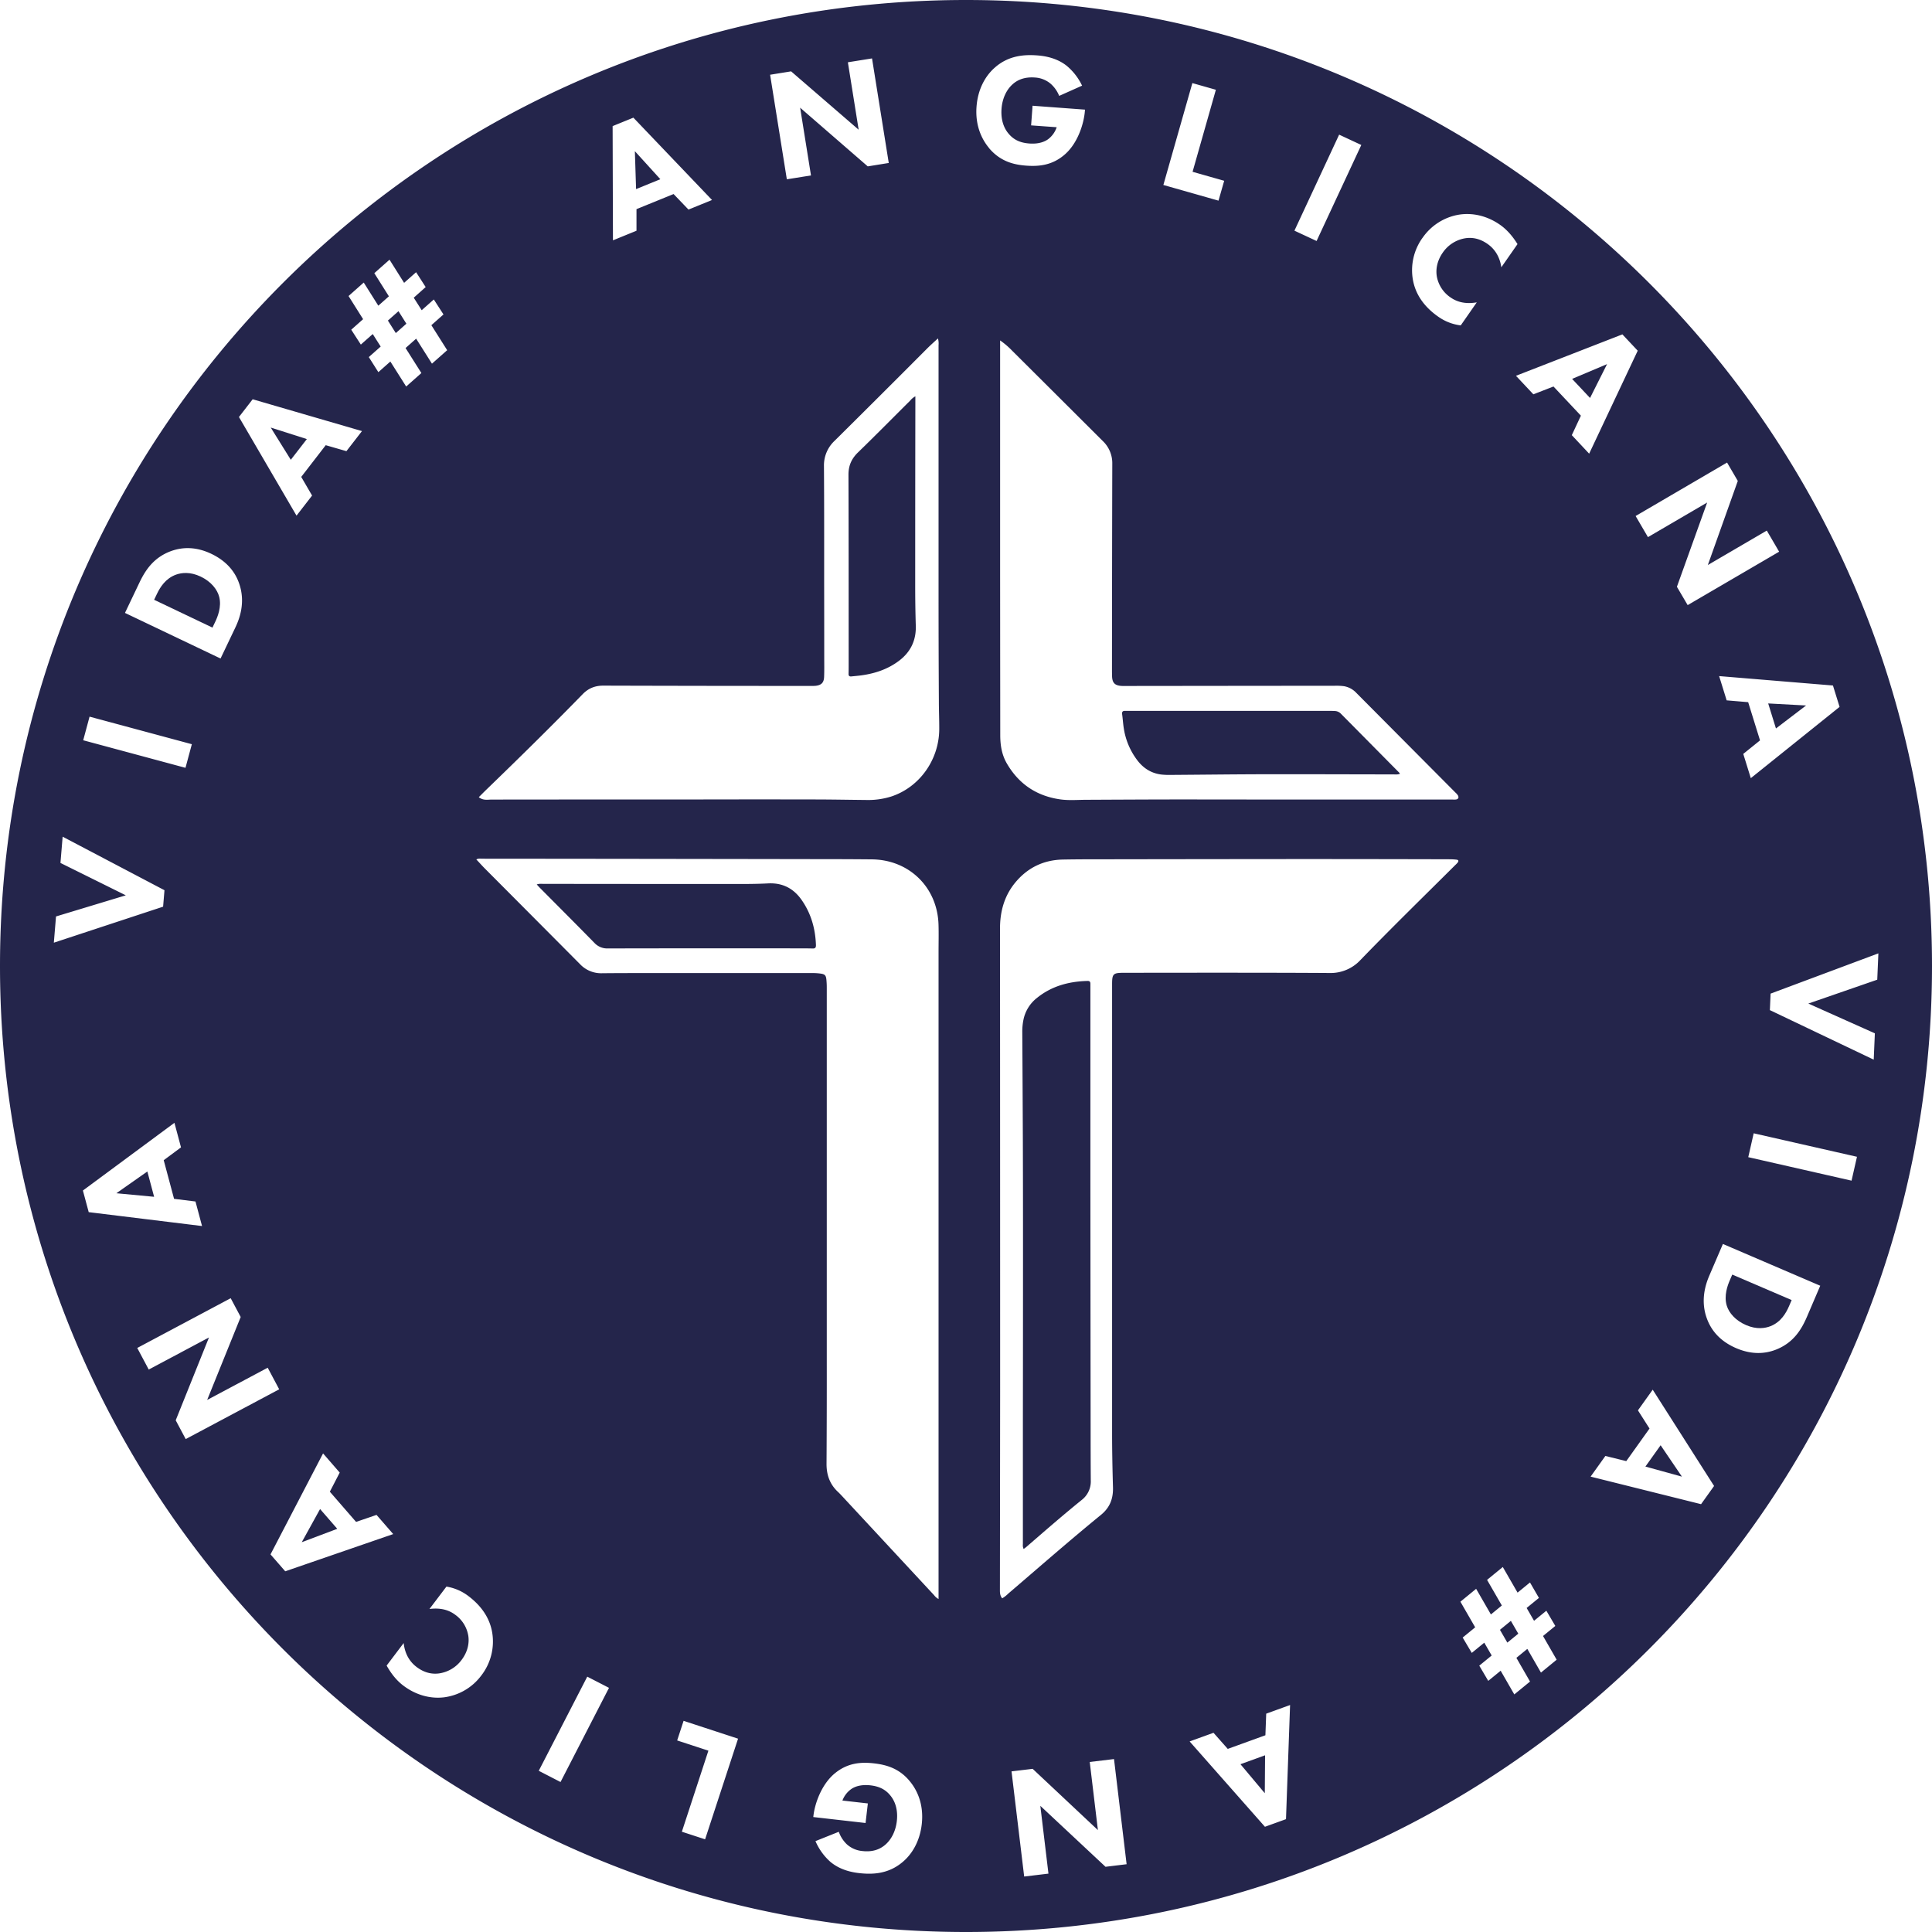 <svg id="Camada_1" data-name="Camada 1" xmlns="http://www.w3.org/2000/svg" viewBox="0 0 1700 1700"><defs><style>.cls-1{fill:#24254b;}</style></defs><polygon class="cls-1" points="238.24 376.23 255.88 404.57 270 386.35 238.24 376.23"/><polygon class="cls-1" points="357.58 284.83 350.63 273.82 341.32 282.07 348.28 293.08 357.58 284.83"/><path class="cls-1" d="M1329.85,777.72a7.76,7.76,0,0,0-5.37-2.41c-1.55-.07-3.1-.13-4.65-.13h-176.9c-.93,0-1.87.05-2.79,0-2.14-.1-3.14.65-2.81,3,.58,4.14.8,8.34,1.47,12.47a61.76,61.76,0,0,0,11.87,28c5.43,7.14,12.47,11.55,21.43,12.59a66.62,66.62,0,0,0,8.36.3c27.62-.18,55.24-.54,82.85-.59,37.55-.06,75.11.1,112.66.14,1.8,0,3.65.31,5.79-.53a8.14,8.14,0,0,0-.5-.88Q1355.55,803.69,1329.85,777.72Z" transform="translate(-149.94 -149.68)"/><polygon class="cls-1" points="1319.82 1434.1 1326.34 1445.37 1335.96 1437.5 1329.44 1426.22 1319.82 1434.1"/><path class="cls-1" d="M1109.39,1185.2q0-82.65,0-165.3c0-1.55,0-3.1,0-4.65,0-1.73-.71-2.47-2.53-2.42-16.4.43-31.58,4.48-44.55,15a32.54,32.54,0,0,0-11.69,18.54,52.07,52.07,0,0,0-1.15,11.56q.3,48.18.5,96.37.15,49.35.13,98.7,0,73.34-.11,146.67,0,54,0,108c0,1.5-.32,3,.7,5,1.06-.82,1.81-1.34,2.5-1.94,16.07-13.92,32.09-27.9,48.63-41.26a20.54,20.54,0,0,0,7.92-17.07c-.11-14.58-.13-29.17-.14-43.76Q1109.47,1296.94,1109.39,1185.2Z" transform="translate(-149.94 -149.68)"/><polygon class="cls-1" points="102.38 1049.96 135.61 1053.08 129.66 1030.81 102.38 1049.96"/><polygon class="cls-1" points="265.53 1357.01 296.76 1345.23 281.64 1327.83 265.53 1357.01"/><path class="cls-1" d="M326.43,657c-9.08-4.33-16.63-3.44-21.47-1.73-9.31,3.3-14.1,11.08-16.93,17l-2.47,5.17,51.33,24.48,2.47-5.17c1.92-4,5.75-13.05,3.46-21.88C341.21,668.49,335.76,661.4,326.43,657Z" transform="translate(-149.94 -149.68)"/><polygon class="cls-1" points="1112.92 1577.89 1113.17 1544.51 1091.5 1552.36 1112.92 1577.89"/><path class="cls-1" d="M825.79,927c-11.48.61-23,.53-34.45.52q-81.74,0-163.45-.11c-1.68,0-3.38-.3-5.66.51,1.07,1.16,1.76,2,2.51,2.73C640.81,946.86,657,963,672.92,979.29a15.39,15.39,0,0,0,11.94,4.94q83.58-.18,167.18-.07c4.34,0,8.69,0,13,.12,2.37.09,2.93-1,2.86-3.06-.5-14.28-4.2-27.51-12.4-39.38C848.31,931.4,838.52,926.34,825.79,927Z" transform="translate(-149.94 -149.68)"/><path class="cls-1" d="M1686.41,1315.68c9.25,4,16.75,2.78,21.53.88,9.17-3.67,13.65-11.63,16.24-17.66l2.26-5.27-52.26-22.43-2.26,5.26c-1.76,4.11-5.23,13.27-2.6,22C1671.19,1304.74,1676.91,1311.6,1686.41,1315.68Z" transform="translate(-149.94 -149.68)"/><polygon class="cls-1" points="1399.11 350.18 1414.07 320.4 1383.32 333.38 1399.11 350.18"/><polygon class="cls-1" points="581.05 157.69 558.63 133.03 559.7 166.39 581.05 157.69"/><path class="cls-1" d="M999.94,149.68c-469.45,0-850,380.56-850,850s380.55,850,850,850,850-380.56,850-850S1469.38,149.68,999.94,149.68ZM846.05,212.47l59.43,51.34L896,204.48l21.25-3.4,14.72,92-18.48,3L854,244.45l9.54,59.6-21.25,3.4-14.72-92ZM707.26,253.21l69.2,72.45-20.71,8.43-13.11-13.67L710,333.71l0,19-20.71,8.44L689,260.64ZM470,398.3l12.83,20.37,9.31-8.25-12.83-20.37,13.38-11.86,12.83,20.37,10.56-9.36,8.42,13.08L514,411.64l7,11,10.66-9.45,8.51,13.18-10.67,9.45,13.92,22-13.39,11.86-13.91-22-9.31,8.25,13.92,22-13.39,11.86-13.91-22-10.56,9.36-8.41-13.27,10.46-9.27-7-11-10.46,9.27L459,439.8l10.45-9.27-12.82-20.37ZM372.27,501l96.18,28-13.69,17.67-18.2-5.26L415,569.32l9.55,16.41-13.69,17.68-50.66-86.8ZM272.6,662.39c5.29-11.1,12.52-22,27.42-27.64,10.74-4,22.8-4,35.91,2.27s20.66,15.43,24.29,25.67c6.2,17.2.16,32.12-3.21,39.19l-13,27.24L259.9,689ZM228.75,780.27l90,24.25-5.6,20.78-90-24.25ZM199.23,956.08l61.41-18.59L203.14,909l1.92-23.11L294.66,933l-1.2,14.48-96.15,31.69Zm23.66,241.16,80.54-59.57,5.78,21.6L294,1170.56l9.1,34,18.85,2.33,5.77,21.6L228,1216.27Zm81.66,202.18,29.27-72.88-53,28.23-10.11-19L352.93,1292l8.8,16.52-29.51,73,53.28-28.36,10.11,19-82.26,43.79Zm83.42,118,46.24-88.86,14.66,16.87-8.7,16.82,23.09,26.58,18-6.17,14.67,16.88-95,32.75ZM573.43,1624a48.63,48.63,0,0,1-32.76,19.18c-11.38,1.37-24.25-1.54-35.83-10.31-4.9-3.72-9.82-9-14.7-17.62l15-19.83c.75,6.88,3.47,15.08,11.38,21.07,6.24,4.72,12.77,6.52,19.54,5.68a29.83,29.83,0,0,0,20-11.84c5.83-7.68,6.84-15.5,5.95-21.26a28.29,28.29,0,0,0-11.32-18.39c-4.45-3.37-11.39-6.7-22.86-5.22l14.93-19.71a43.27,43.27,0,0,1,19.41,8.39c13.7,10.38,19.4,22.06,21,32.91A48.77,48.77,0,0,1,573.43,1624Zm69.73,93.71L624,1707.84,666.68,1625l19.13,9.85Zm127.21,50.42-20.45-6.69,23.35-71.31-27.48-9,5.65-17.26,47.93,15.7ZM961,1754.92c-1.73,15.13-8.66,26.57-17.33,33.6-12.73,10.5-26.94,10.57-37.91,9.32-7.64-.87-17.21-3.23-25.17-9.9a51.62,51.62,0,0,1-13.11-18.23L888,1761.5a28.32,28.32,0,0,0,7,10.93,23.36,23.36,0,0,0,13.66,6c8.47,1,15-1.1,20-5.31,5.75-4.83,9.43-12.43,10.41-21,1.21-10.55-1.9-17.8-5.35-22.13-4.78-6.17-10.84-8.55-17.92-9.36-9.16-1-14.38,1.6-16.67,3.17a21.68,21.68,0,0,0-7.92,10.21l22.36,2.54-2,17.22-46-5.24.11-1c1.28-11.25,7.26-27.86,18.75-37.38s23.51-10.12,34.48-8.87,22.84,4.43,32.4,16.77C956.19,1724.27,963.1,1736.45,961,1754.92Zm14.79-767.58v569.34a11.48,11.48,0,0,1-3.93-3.38q-39.93-43-79.85-86c-1.59-1.7-3.16-3.43-4.85-5-7.13-6.7-10-15-9.94-24.66q.27-45.4.21-90.8,0-163.9,0-327.82a71,71,0,0,0-.34-7.44c-.39-3.61-1.31-4.64-4.81-5.18a48.35,48.35,0,0,0-7.42-.5q-72.4,0-144.82,0c-13.5,0-27,0-40.51.15a25.45,25.45,0,0,1-19.17-7.95Q618.51,956,576.6,913.93c-2.5-2.52-4.85-5.18-7.53-8,1.91-1.07,3.62-.66,5.21-.66q91,.07,182.07.2,60.76.08,121.53.19,19.56,0,39.11.19c33,.26,58,24.76,58.78,57.8C976,971.51,975.79,979.43,975.79,987.34ZM934.32,850.49a67.13,67.13,0,0,1-22,3.11c-14.9-.14-29.8-.43-44.69-.46q-49.36-.1-98.72,0-93.14,0-186.28.1c-3.64,0-7.48,1-11.4-2.11,2.43-2.41,4.58-4.6,6.78-6.73,28.57-27.62,56.93-55.46,84.65-83.93,5.11-5.25,11-7.52,18.27-7.49q90.81.27,181.61.26a43.66,43.66,0,0,0,5.12-.11c5-.56,7.23-2.76,7.43-7.84.23-5.73.11-11.48.11-17.23q0-32.82-.07-65.66c0-34.15.07-68.3-.17-102.44a29.53,29.53,0,0,1,9.35-22.4q40.85-40.48,81.44-81.22c2.93-2.92,6-5.66,9.5-8.87a16.18,16.18,0,0,1,.54,6q0,109.43,0,218.86,0,47,.28,94.07c0,8.37.38,16.75.33,25.13C976.15,818.37,959,842.31,934.32,850.49Zm834.3-78.8L1690.5,834.4l-6.63-21.35,14.75-11.89-10.44-33.63-18.92-1.59-6.63-21.35,100.15,8.28Zm-99-215,9.44,16.17-26.37,74,51.89-30.31,10.85,18.58-80.48,47L1625.48,666l26.61-74.13L1600,622.31l-10.85-18.58Zm-268-197.66a48.61,48.61,0,0,1,32-20.45c11.32-1.82,24.29.58,36.21,8.89,5,3.52,10.17,8.63,15.39,17l-14.23,20.4c-1-6.84-4.07-14.93-12.21-20.6-6.41-4.48-13-6-19.74-4.91A29.88,29.88,0,0,0,1419.43,372c-5.51,7.91-6.22,15.77-5.1,21.49a28.33,28.33,0,0,0,12,17.93c4.59,3.19,11.65,6.25,23.05,4.31L1435.27,436a43.35,43.35,0,0,1-19.73-7.62c-14.1-9.83-20.25-21.28-22.28-32.06A48.82,48.82,0,0,1,1401.56,359.05Zm-73.35-90.87,19.51,9.09-39.35,84.48-19.5-9.08Zm-129.15-45.37,20.69,5.88-20.5,72.18,27.82,7.9-5,17.48-48.52-13.79Zm-178.91,57.12c-5-6-12.4-17.88-11-36.41,1.13-15.19,7.61-26.9,16-34.26,12.31-11,26.51-11.62,37.52-10.8,7.66.57,17.32,2.55,25.54,8.91a51.58,51.58,0,0,1,13.81,17.7l-20.15,9a28.16,28.16,0,0,0-7.47-10.65,23.38,23.38,0,0,0-13.88-5.51c-8.5-.64-15,1.68-19.79,6.09-5.56,5.05-8.94,12.78-9.58,21.42-.79,10.59,2.6,17.71,6.21,21.9,5,6,11.17,8.12,18.28,8.65,9.19.68,14.31-2.16,16.53-3.81a21.78,21.78,0,0,0,7.51-10.51L1057.23,260l1.28-17.28,46.13,3.43-.08,1c-.84,11.28-6.15,28.12-17.26,38.08s-23.1,11-34.11,10.22S1030.19,291.88,1020.15,279.93ZM1122.71,1792.3l-57.37-53.64,7.15,59.66-21.36,2.56L1040,1708.34l18.59-2.23L1116,1760l-7.18-59.93,21.36-2.56,11.09,92.53Zm158.8-41.91-18.53,6.7L1196.72,1682l21-7.61,12.55,14.18,33.12-12,.71-19,21-7.61Zm151.2-841.89a20,20,0,0,1-2.25,2.35c-27.94,27.82-56.17,55.35-83.58,83.7a35.7,35.7,0,0,1-27.07,11.29c-29.65-.2-59.29-.23-88.94-.25q-46.11,0-92.21.08c-9.24,0-10.17.92-10.17,10q0,197.68,0,395.37c0,15.83.33,31.66.78,47.48.27,9.8-2.73,17.72-10.54,24.09-27.66,22.58-54.51,46.12-81.63,69.33a26.33,26.33,0,0,1-5.32,4.14c-1.93-2.38-2-4.84-2-7.34q.12-87.32.2-174.63,0-203.73-.11-407.48c0-15,3.82-28.88,13.62-40.62,10.86-13,24.93-19.7,41.85-20,14.74-.27,29.49-.22,44.24-.24q81.26-.13,162.52-.19,66.83,0,133.65.19a52.9,52.9,0,0,1,6,.37C1433.36,906.35,1433.5,907.41,1432.71,908.5Zm-2-55.28c-1.08.06-2.17,0-3.25,0q-52.62,0-105.24,0-64,0-128.05-.09c-29.33,0-58.66.16-88,.3-7.75,0-15.53.74-23.24-.35-20.87-2.94-36.65-13.57-47.17-31.83-4.37-7.59-5.67-16-5.68-24.66q-.08-70.32-.12-140.62,0-100.11,0-200.23v-6.51a70,70,0,0,1,10.55,9q39.94,39.75,79.82,79.54a26.89,26.89,0,0,1,8.33,20q-.22,90.33-.27,180.66c0,2.33,0,4.66.11,7,.35,5.08,2.44,7.23,7.51,7.75,1.69.17,3.41.1,5.11.1q91.74-.11,183.46-.19a52,52,0,0,1,7.9.38,19.32,19.32,0,0,1,10.87,5.85l87.33,87.83a12,12,0,0,1,2.13,2.45C1433.88,851.63,1433,853.07,1430.66,853.22Zm75.15,768.21-12-20.86-9.62,7.88,12,20.86-13.84,11.32-12-20.85-10.92,8.93-7.9-13.39,10.92-8.94-6.52-11.28-11,9-8-13.51,11-9-13-22.55,13.84-11.33,13,22.55,9.62-7.88-13-22.54,13.84-11.33,13,22.55,10.92-8.94,7.88,13.59-10.82,8.85,6.52,11.28,10.82-8.85,7.89,13.39-10.81,8.85,12,20.86ZM1533,532.58l8-17.15-24.12-25.66-17.71,6.87-15.31-16.29,93.64-36.45,13.5,14.36-42.73,90.61Zm113.74,940.65-97.2-24.24,13-18.19,18.39,4.54,20.45-28.66-10.19-16,13-18.19,54,84.73ZM1740,1308.12c-4.85,11.3-11.64,22.52-26.31,28.7-10.57,4.43-22.62,4.88-36-.85s-21.26-14.6-25.29-24.69c-6.87-16.94-1.43-32.09,1.65-39.28l11.91-27.74,85.64,36.76Zm39.15-119.56-90.88-20.67,4.77-21,90.88,20.66Zm20.51-129.64-1,23.17-91.38-43.59.64-14.52,94.84-35.42-1,23.17-60.64,21Z" transform="translate(-149.94 -149.68)"/><polygon class="cls-1" points="1589.19 620.77 1555.86 618.97 1562.69 640.99 1589.19 620.77"/><polygon class="cls-1" points="1479.95 1299.32 1461.21 1271.7 1447.82 1290.46 1479.95 1299.32"/><path class="cls-1" d="M955.24,662.92q0-79.39.14-158.79v-5.72a14.49,14.49,0,0,0-4.49,3.7c-15.3,15.21-30.44,30.58-45.93,45.6-5.74,5.57-8.47,11.69-8.44,19.75.2,55.72.15,111.45.17,167.17,0,2.64,0,5.28-.08,7.92-.08,1.89.81,2.5,2.53,2.32,2.93-.3,5.87-.54,8.79-.94,12-1.65,23.19-5.39,33-12.76,10.38-7.79,15.25-18.23,14.83-31C955.37,687.75,955.23,675.34,955.24,662.92Z" transform="translate(-149.94 -149.68)"/></svg>